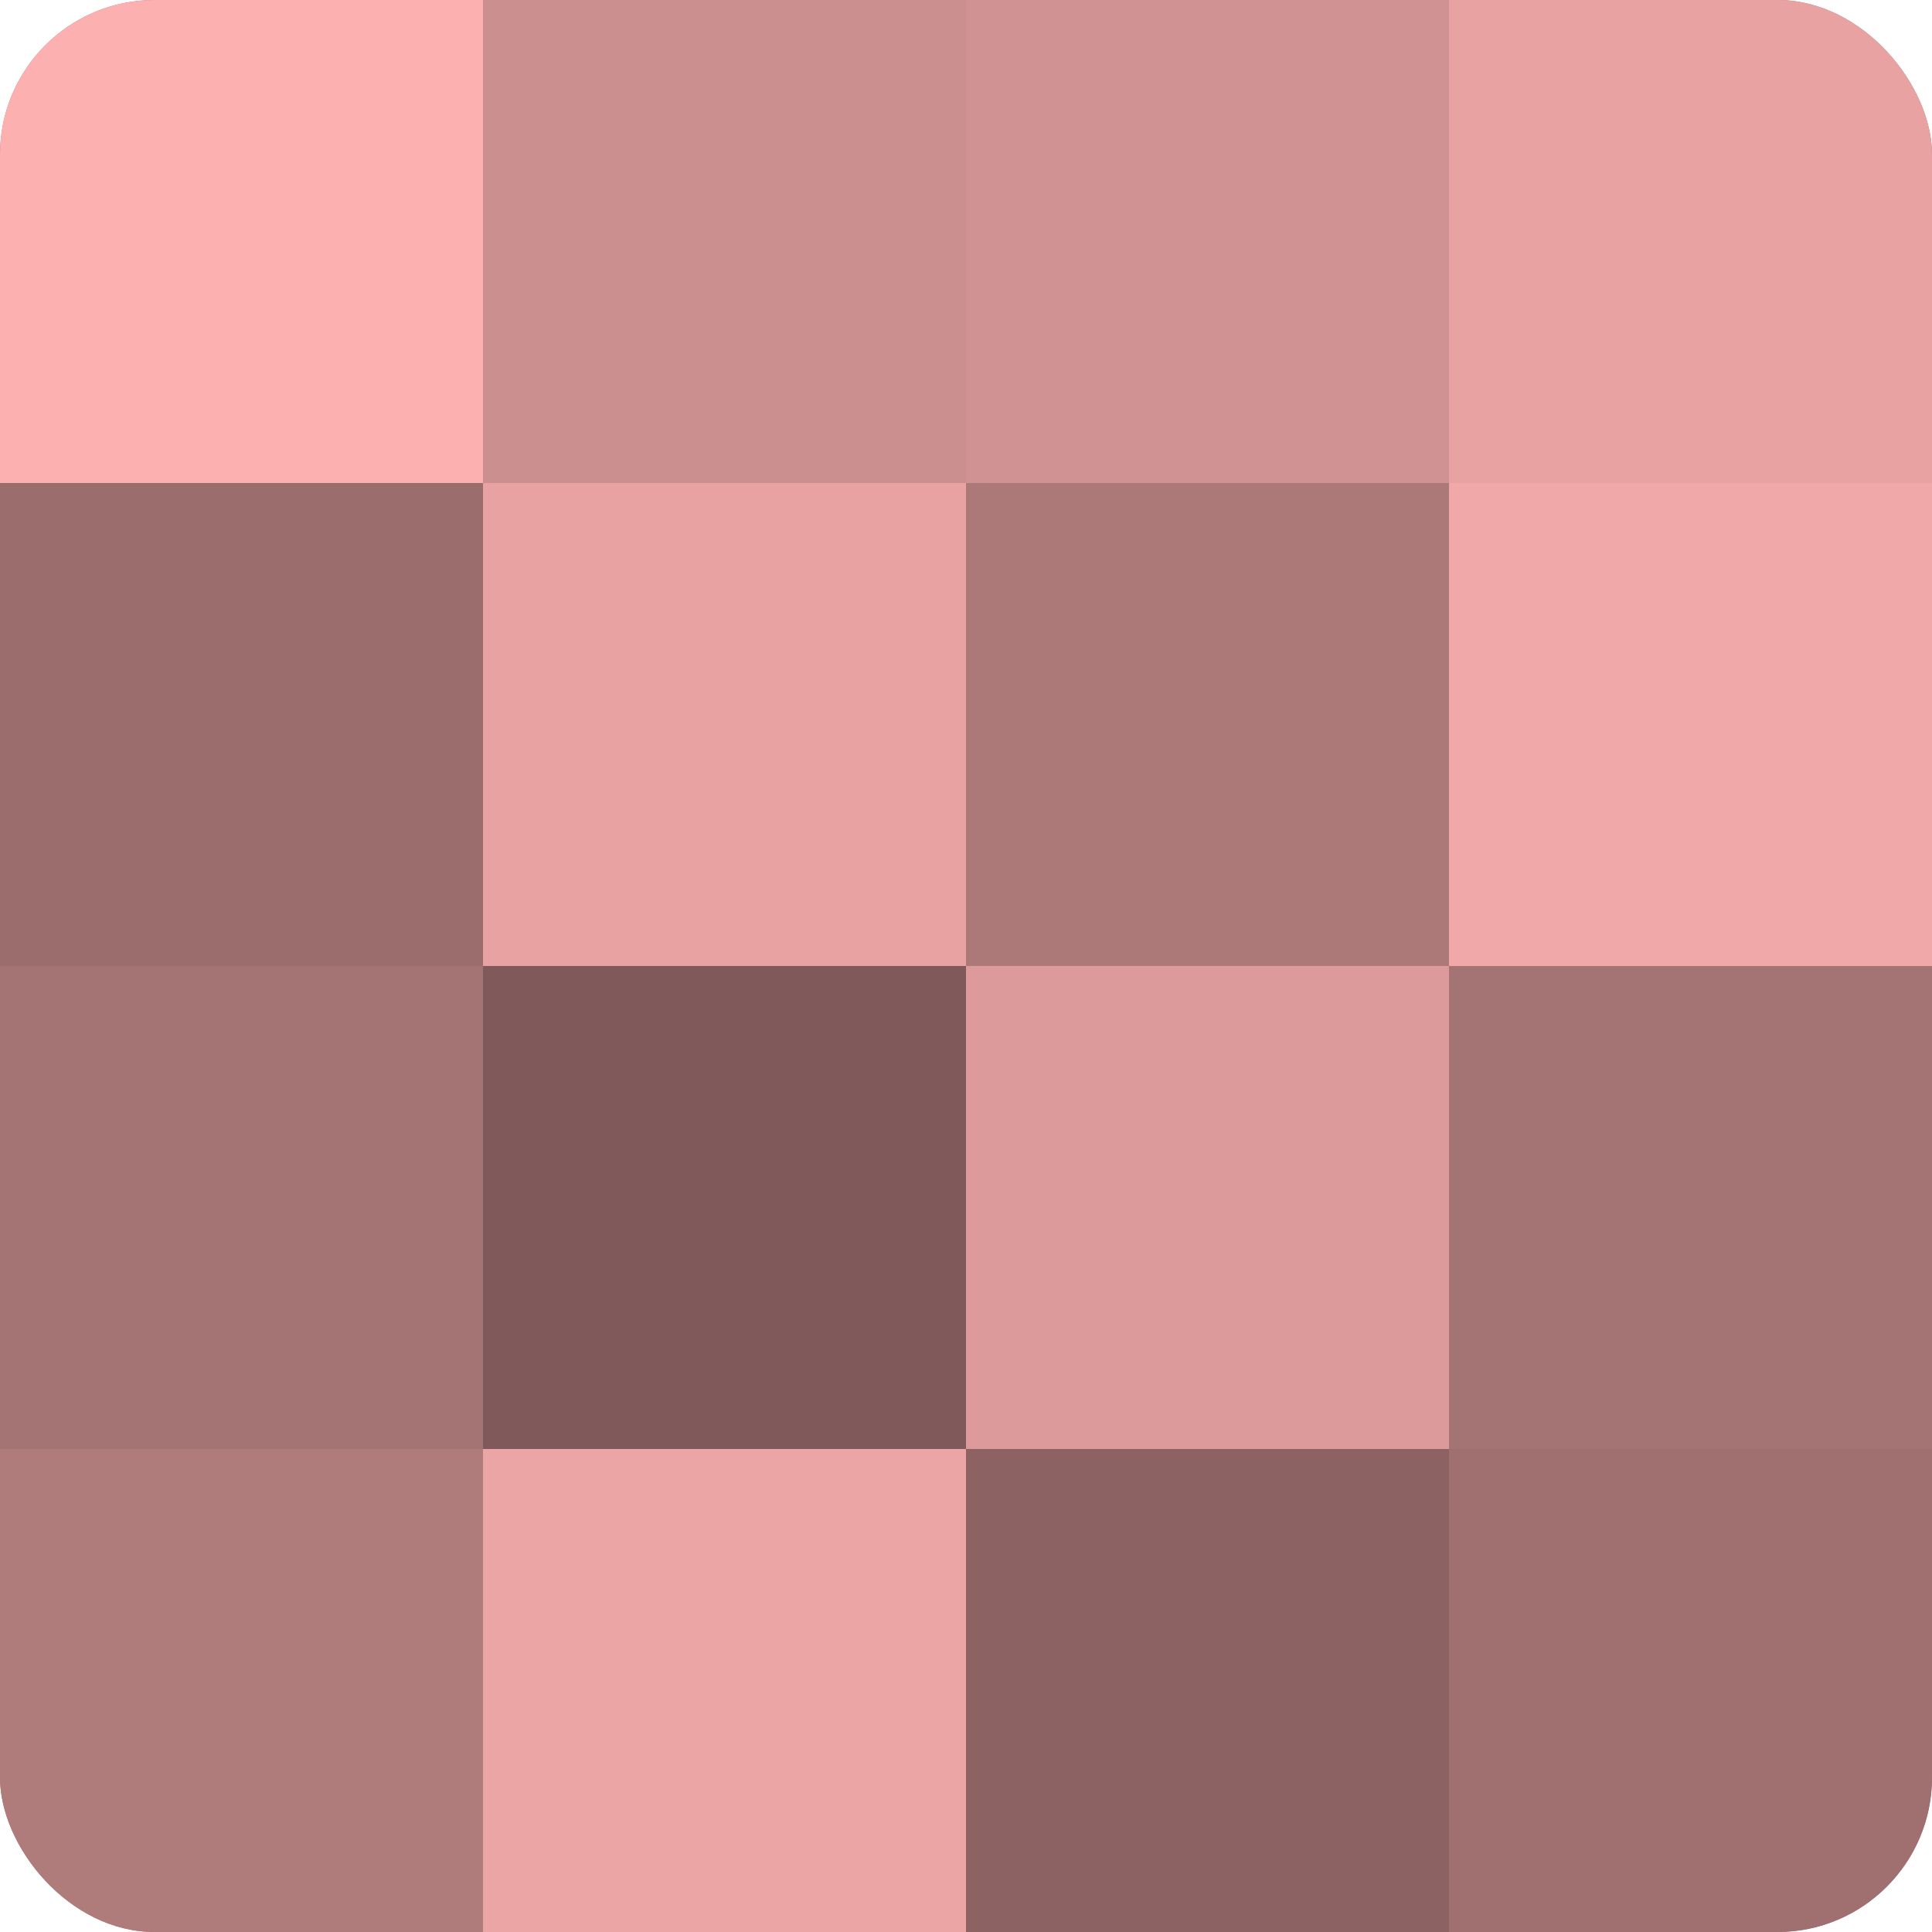 <?xml version="1.0" encoding="UTF-8"?>
<svg xmlns="http://www.w3.org/2000/svg" width="60" height="60" viewBox="0 0 100 100" preserveAspectRatio="xMidYMid meet"><defs><clipPath id="c" width="100" height="100"><rect width="100" height="100" rx="8" ry="8"/></clipPath></defs><g clip-path="url(#c)"><rect width="100" height="100" fill="#a07070"/><rect width="25" height="25" fill="#fcb0b0"/><rect y="25" width="25" height="25" fill="#9c6d6d"/><rect y="50" width="25" height="25" fill="#a47373"/><rect y="75" width="25" height="25" fill="#b07b7b"/><rect x="25" width="25" height="25" fill="#cc8f8f"/><rect x="25" y="25" width="25" height="25" fill="#e8a2a2"/><rect x="25" y="50" width="25" height="25" fill="#805a5a"/><rect x="25" y="75" width="25" height="25" fill="#eca5a5"/><rect x="50" width="25" height="25" fill="#d09292"/><rect x="50" y="25" width="25" height="25" fill="#ac7878"/><rect x="50" y="50" width="25" height="25" fill="#dc9a9a"/><rect x="50" y="75" width="25" height="25" fill="#8c6262"/><rect x="75" width="25" height="25" fill="#e8a2a2"/><rect x="75" y="25" width="25" height="25" fill="#f0a8a8"/><rect x="75" y="50" width="25" height="25" fill="#a47373"/><rect x="75" y="75" width="25" height="25" fill="#a07070"/></g></svg>
